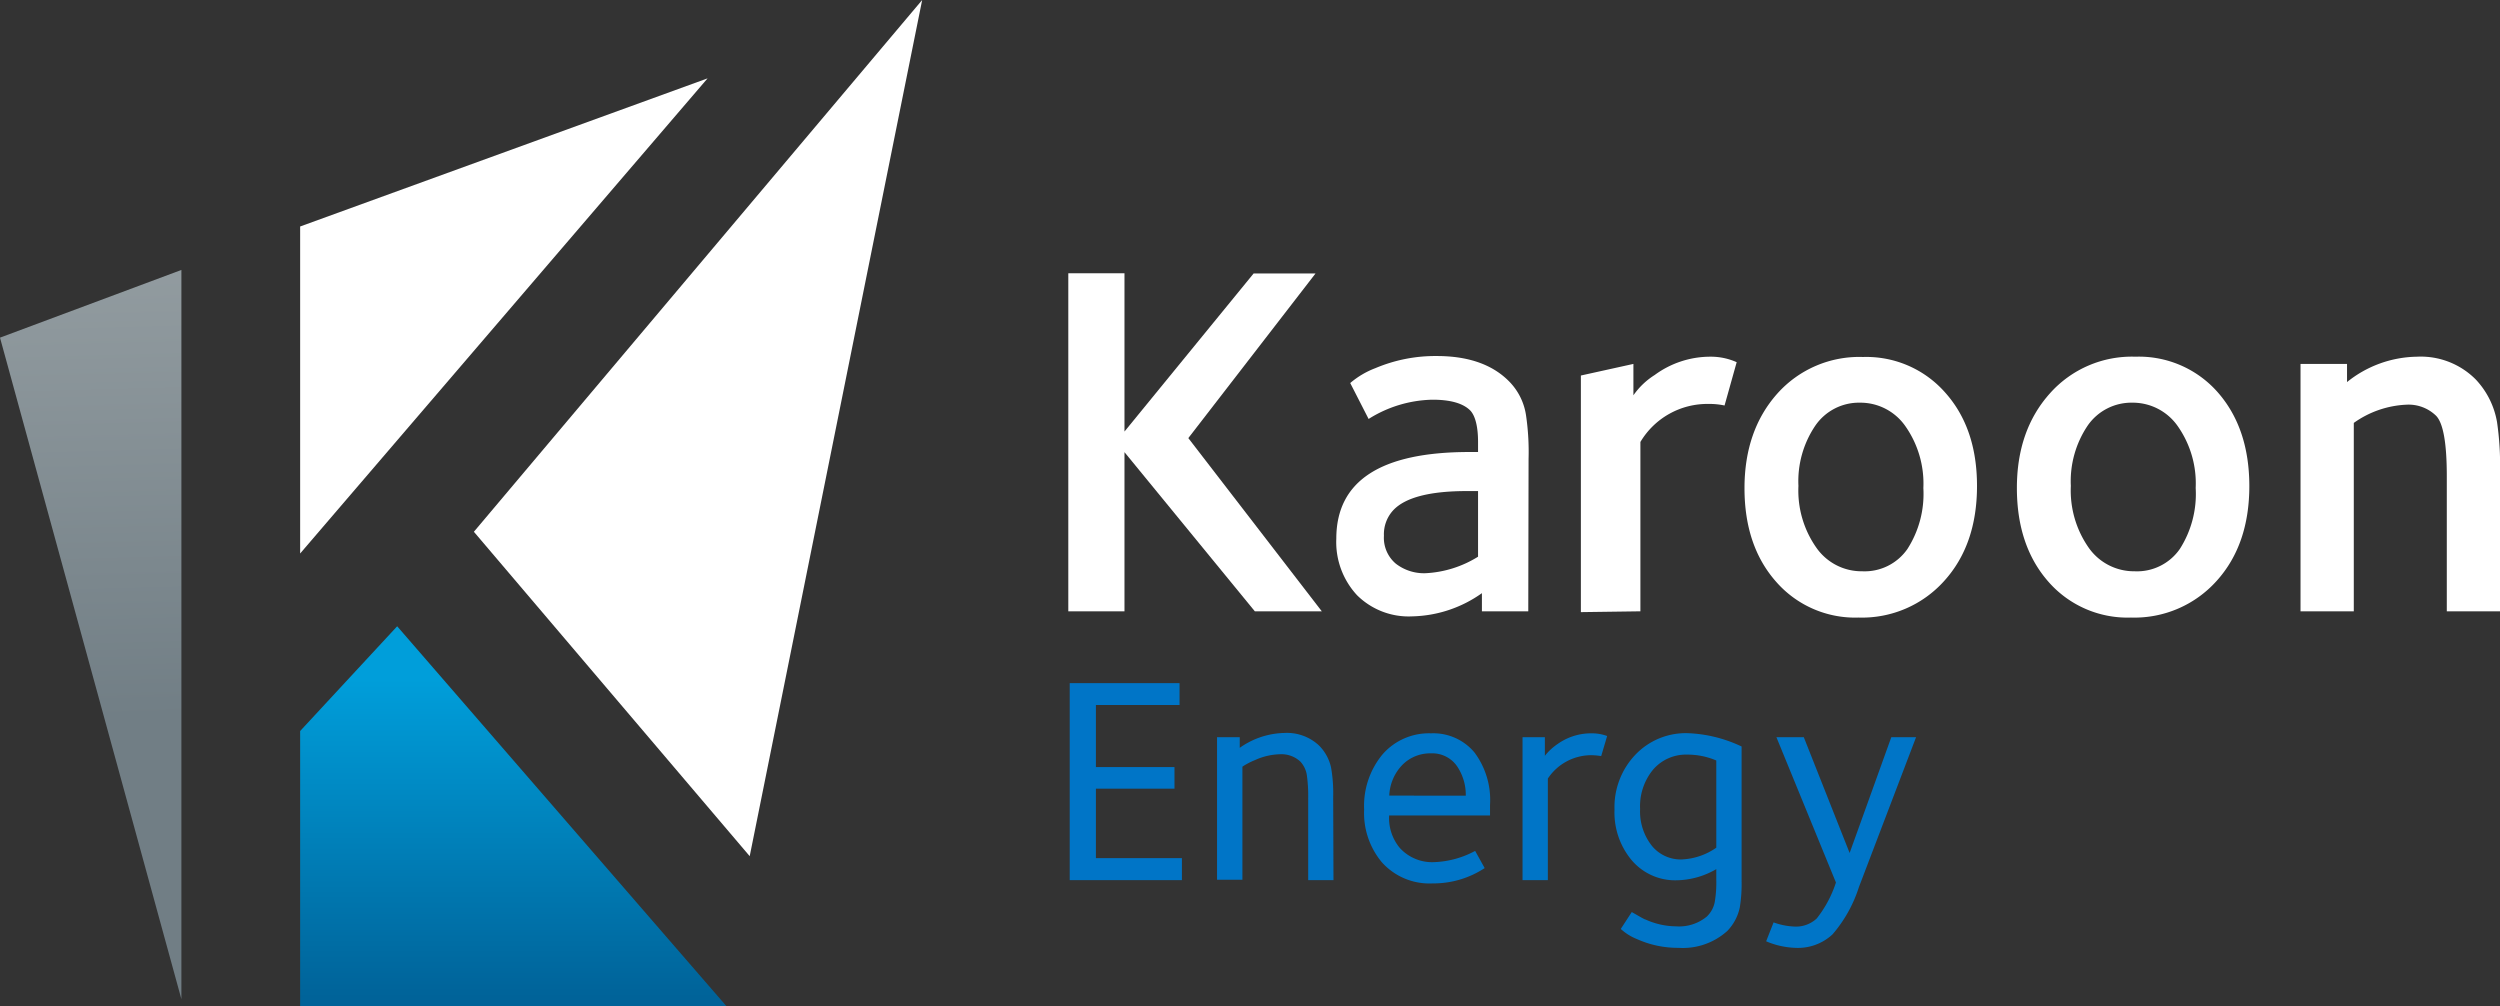 <svg xmlns="http://www.w3.org/2000/svg" xmlns:xlink="http://www.w3.org/1999/xlink" viewBox="0 0 336 135.27"><rect x="0" y="0" width="336" height="135.27" fill="#333333" stroke="none"/><defs><style>.cls-1{fill:#fff;}.cls-2{fill:url(#linear-gradient);}.cls-3{fill:url(#linear-gradient-2);}.cls-4{fill:#0075c7;}</style><linearGradient id="linear-gradient" x1="69.01" y1="91.26" x2="69.01" y2="134.75" gradientUnits="userSpaceOnUse"><stop offset="0" stop-color="#009eda"/><stop offset="1" stop-color="#006298"/></linearGradient><linearGradient id="linear-gradient-2" x1="11.3" y1="8.06" x2="13.7" y2="96.62" gradientUnits="userSpaceOnUse"><stop offset="0" stop-color="#a1a9ac"/><stop offset="1" stop-color="#717e85"/></linearGradient></defs><g id="Camada_2" data-name="Camada 2"><g id="Layer_1" data-name="Layer 1"><g id="Karoon"><polygon class="cls-1" points="123.94 0 63.69 71.47 100.76 115.07 123.94 0"/><polygon class="cls-1" points="95.1 10.53 40.34 74.39 40.34 30.44 95.1 10.53"/><polygon class="cls-2" points="40.34 98.25 40.34 135.27 97.67 135.27 53.38 84.17 40.34 98.25"/><polygon class="cls-3" points="0 45.38 24.38 134.29 24.38 36.28 0 45.38"/><path class="cls-1" d="M177.65,82.16h-9L151.13,60.77V82.16h-7.55V36.73h7.55V58l17.36-21.25h8.32l-17.1,22.13Z"/><path class="cls-1" d="M205.4,82.16h-6.23V79.72a16.77,16.77,0,0,1-9.36,3.12A9.85,9.85,0,0,1,182.39,80a10.49,10.49,0,0,1-2.79-7.6q0-11.65,17.88-11.65h1.17V59.4c0-2-.35-3.44-1-4.18q-1.43-1.5-5.13-1.5a16.66,16.66,0,0,0-8.58,2.59l-2.47-4.83a11.47,11.47,0,0,1,3.38-2,20.66,20.66,0,0,1,8.25-1.63q6.49,0,9.86,3.55a8.18,8.18,0,0,1,2.14,4.43,33.85,33.85,0,0,1,.34,5.86Zm-6.75-7.34V66h-1.5q-7.5,0-9.91,2.59A4.74,4.74,0,0,0,186,72a4.55,4.55,0,0,0,1.59,3.75,6.18,6.18,0,0,0,4,1.29A14.7,14.7,0,0,0,198.65,74.82Z"/><path class="cls-1" d="M233.41,48.68l-1.63,5.82a9.57,9.57,0,0,0-2.14-.21,10.47,10.47,0,0,0-9.17,5.11V82.16l-8,.11V50.47l7.06-1.56v4.22a9.92,9.92,0,0,1,2.86-2.73,12.62,12.62,0,0,1,7.48-2.46A8.46,8.46,0,0,1,233.41,48.68Z"/><path class="cls-1" d="M265.71,65.31q0,7.91-4.42,12.78A14.83,14.83,0,0,1,249.79,83a14.09,14.09,0,0,1-11.07-4.8q-4.26-4.81-4.26-12.58t4.42-12.73a14.75,14.75,0,0,1,11.5-4.91,14.11,14.11,0,0,1,11.07,4.8Q265.71,57.56,265.71,65.31Zm-7.21.28a13.41,13.41,0,0,0-2.41-8.3,7.37,7.37,0,0,0-6.1-3.17,7.12,7.12,0,0,0-6,3.07,13.32,13.32,0,0,0-2.28,8.12,13.34,13.34,0,0,0,2.41,8.3,7.41,7.41,0,0,0,6.17,3.17,7,7,0,0,0,6.07-3A13.72,13.72,0,0,0,258.5,65.59Z"/><path class="cls-1" d="M302.31,65.31q0,7.91-4.41,12.78A14.83,14.83,0,0,1,286.4,83a14.11,14.11,0,0,1-11.08-4.8q-4.24-4.81-4.25-12.58t4.42-12.73A14.73,14.73,0,0,1,287,47.94a14.11,14.11,0,0,1,11.08,4.8Q302.3,57.56,302.31,65.31Zm-7.21.28a13.4,13.4,0,0,0-2.4-8.3,7.37,7.37,0,0,0-6.11-3.17,7.15,7.15,0,0,0-6,3.07,13.38,13.38,0,0,0-2.27,8.12,13.4,13.4,0,0,0,2.4,8.3,7.44,7.44,0,0,0,6.17,3.17,7,7,0,0,0,6.08-3A13.72,13.72,0,0,0,295.1,65.59Z"/><path class="cls-1" d="M336,82.16h-7.15V64q0-6.62-1.43-8.11a5.3,5.3,0,0,0-4-1.5,13.16,13.16,0,0,0-7.07,2.45V82.16h-7.16V48.91h6.25v2.44a15.31,15.31,0,0,1,9.41-3.41A10.41,10.41,0,0,1,332.74,51a11.08,11.08,0,0,1,2.86,5.72,39.9,39.9,0,0,1,.4,6.82Z"/><path class="cls-4" d="M158.85,118.29H143.77V91.81h14.76v2.94H147.29v8.34h10.56V106H147.29v9.33h11.56Z"/><path class="cls-4" d="M179.22,118.29h-3.4V107.37a20.45,20.45,0,0,0-.16-3.05,3.47,3.47,0,0,0-.88-1.95,3.72,3.72,0,0,0-2.72-1,8.6,8.6,0,0,0-3.4.79,9.26,9.26,0,0,0-1.68.88v15.2h-3.41V99.08h3.05v1.43a10.72,10.72,0,0,1,6-2,6.31,6.31,0,0,1,4.64,1.67,6,6,0,0,1,1.64,3,20.11,20.11,0,0,1,.28,3.93Z"/><path class="cls-4" d="M200.26,108.17c0,.13,0,.38,0,.73s0,.59,0,.7H186.7a6.26,6.26,0,0,0,1.44,4.37,5.87,5.87,0,0,0,4.64,1.9,12.49,12.49,0,0,0,5.48-1.51l1.28,2.31a12.53,12.53,0,0,1-7,2.06,8.58,8.58,0,0,1-6.8-2.82,10.3,10.3,0,0,1-2.4-7.11,10.84,10.84,0,0,1,2.48-7.42,8.26,8.26,0,0,1,6.52-2.82,7.19,7.19,0,0,1,5.82,2.56A10.66,10.66,0,0,1,200.26,108.17ZM197,106.94a6.85,6.85,0,0,0-1-3.69,4.05,4.05,0,0,0-3.68-2,5.25,5.25,0,0,0-3.84,1.55,6.26,6.26,0,0,0-1.76,4.13Z"/><path class="cls-4" d="M216,98.92l-.8,2.7a8.39,8.39,0,0,0-1.44-.12,7,7,0,0,0-5.73,3.14v13.65h-3.4V99.08h3v2.5a7.61,7.61,0,0,1,1.72-1.59,7.74,7.74,0,0,1,4.53-1.43A5.9,5.9,0,0,1,216,98.92Z"/><path class="cls-4" d="M234.07,118.37a19.7,19.7,0,0,1-.24,3.58,6.45,6.45,0,0,1-1.68,3.17,8.92,8.92,0,0,1-6.56,2.27,13.38,13.38,0,0,1-5.52-1.15,7.23,7.23,0,0,1-2.24-1.39l1.48-2.27c1.12.64,1.73,1,1.84,1a10.16,10.16,0,0,0,4.12.92,5.84,5.84,0,0,0,4.12-1.31,3.65,3.65,0,0,0,1.08-2,16.12,16.12,0,0,0,.2-3v-1.38a10.92,10.92,0,0,1-5.28,1.5,7.66,7.66,0,0,1-6.16-2.78,10,10,0,0,1-2.24-6.71,10.21,10.21,0,0,1,2.78-7.36,9.36,9.36,0,0,1,7.1-2.92,18.38,18.38,0,0,1,7.2,1.79Zm-3.4-4.44V102.21a9.86,9.86,0,0,0-3.88-.79,5.83,5.83,0,0,0-4.6,2,7.73,7.73,0,0,0-1.76,5.3,7.45,7.45,0,0,0,1.56,4.93,5,5,0,0,0,4,1.86A8.75,8.75,0,0,0,230.67,113.93Z"/><path class="cls-4" d="M257.52,99.08l-7.69,20.17a18.11,18.11,0,0,1-3.54,6.33,6.82,6.82,0,0,1-5,1.81,10.88,10.88,0,0,1-3.92-.88l1-2.54a9.3,9.3,0,0,0,2.8.56,4.07,4.07,0,0,0,3-1.09,15.47,15.47,0,0,0,2.58-4.83l-8-19.53h3.68l6.16,15.56,5.6-15.56Z"/></g></g></g></svg>